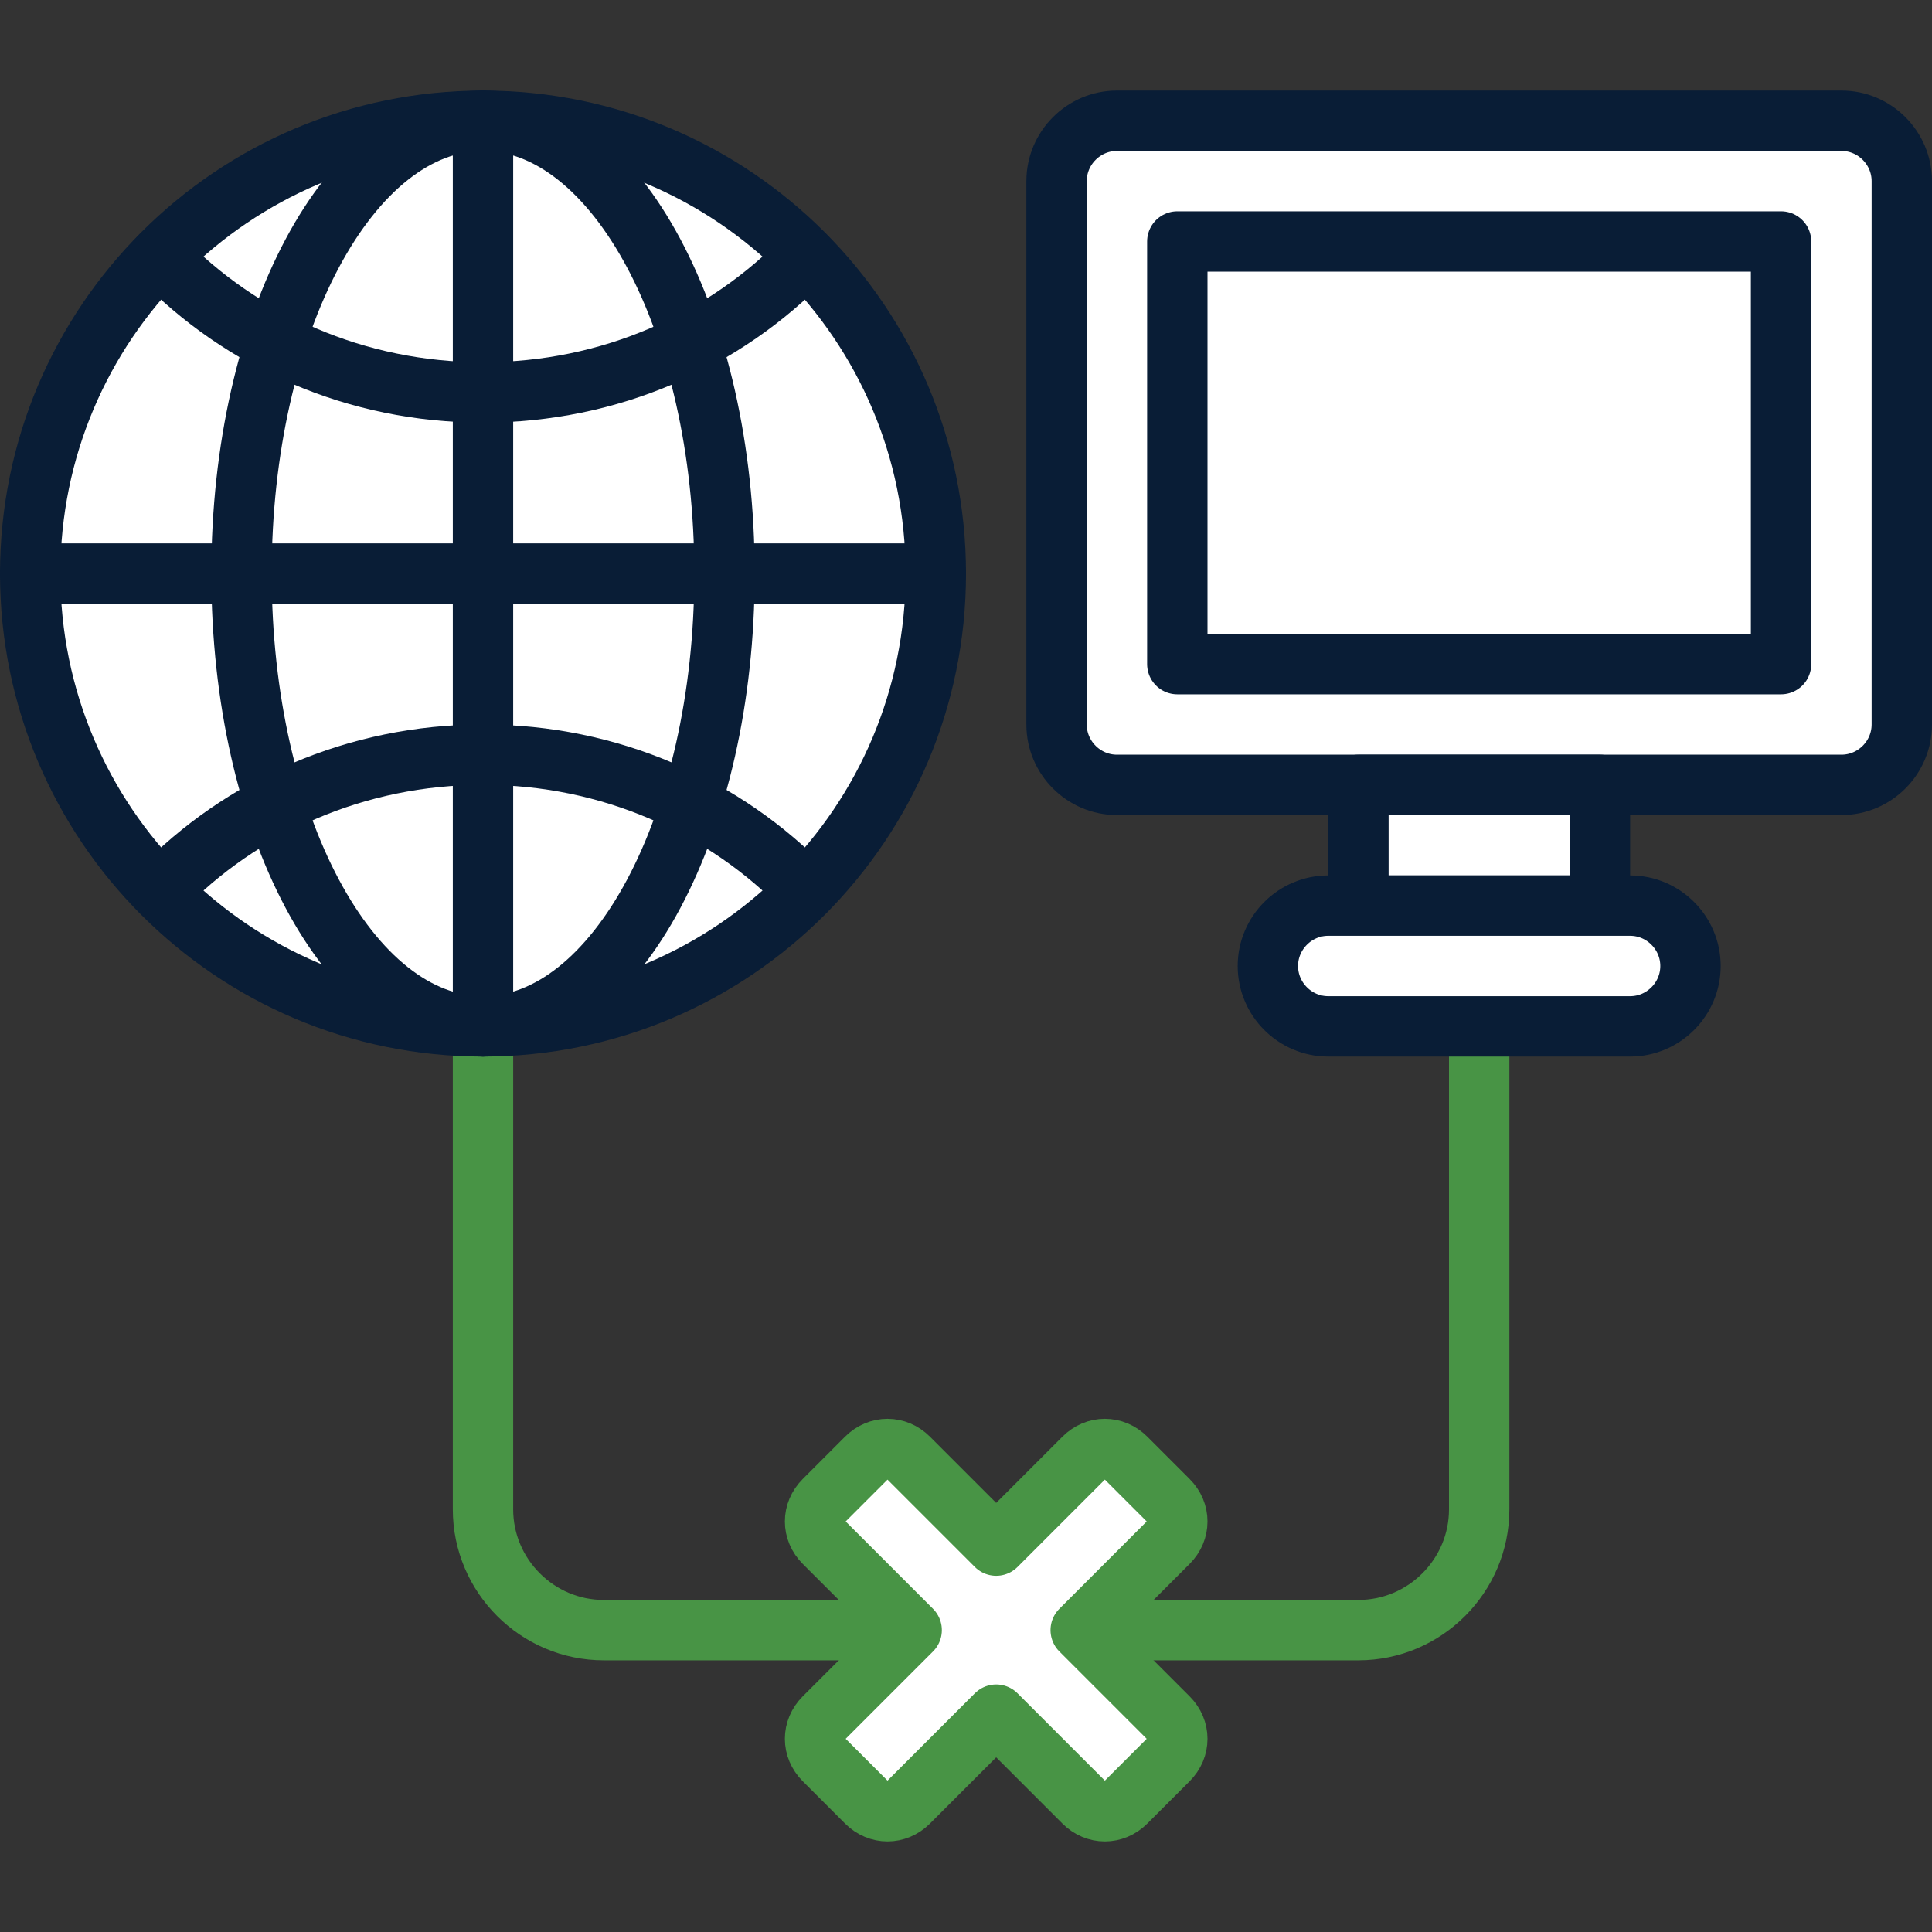 <svg width="64" height="64" viewBox="0 0 64 64" fill="none" xmlns="http://www.w3.org/2000/svg">
<rect x="0" y="0" width="64" height="64" fill="#333333" stroke="none"/>
<path d="M49 34V50C49 52.2 47.2 54 45 54H20C17.8 54 16 52.2 16 50V34" stroke="#489445" stroke-width="2" stroke-miterlimit="10" stroke-linecap="round" stroke-linejoin="round"/>
<path d="M16 34C24.284 34 31 27.284 31 19C31 10.716 24.284 4 16 4C7.716 4 1 10.716 1 19C1 27.284 7.716 34 16 34Z" fill="white" stroke="#091D36" stroke-width="2" stroke-miterlimit="10" stroke-linecap="round" stroke-linejoin="round"/>
<path d="M5.3 8.5C8 11.3 11.8 13 16 13C20.2 13 24 11.3 26.7 8.5" stroke="#091D36" stroke-width="2" stroke-miterlimit="10" stroke-linecap="round" stroke-linejoin="round"/>
<path d="M16 34C20.418 34 24 27.284 24 19C24 10.716 20.418 4 16 4C11.582 4 8 10.716 8 19C8 27.284 11.582 34 16 34Z" stroke="#091D36" stroke-width="2" stroke-miterlimit="10" stroke-linecap="round" stroke-linejoin="round"/>
<path d="M5.3 29.5C8 26.7 11.8 25 16 25C20.2 25 24 26.7 26.7 29.5" stroke="#091D36" stroke-width="2" stroke-miterlimit="10" stroke-linecap="round" stroke-linejoin="round"/>
<path d="M16 34V4" stroke="#091D36" stroke-width="2" stroke-miterlimit="10" stroke-linecap="round" stroke-linejoin="round"/>
<path d="M1 19H31" stroke="#091D36" stroke-width="2" stroke-miterlimit="10" stroke-linecap="round" stroke-linejoin="round"/>
<path d="M61 26H37C35.9 26 35 25.1 35 24V6C35 4.9 35.9 4 37 4H61C62.1 4 63 4.9 63 6V24C63 25.1 62.1 26 61 26Z" fill="white" stroke="#091D36" stroke-width="2" stroke-miterlimit="10" stroke-linecap="round" stroke-linejoin="round"/>
<path d="M59 8H39V22H59V8Z" fill="white" stroke="#091D36" stroke-width="2" stroke-miterlimit="10" stroke-linecap="round" stroke-linejoin="round"/>
<path d="M53 26H45V30H53V26Z" fill="white" stroke="#091D36" stroke-width="2" stroke-miterlimit="10" stroke-linecap="round" stroke-linejoin="round"/>
<path d="M54 34H44C42.9 34 42 33.1 42 32C42 30.9 42.9 30 44 30H54C55.1 30 56 30.9 56 32C56 33.1 55.1 34 54 34Z" fill="white" stroke="#091D36" stroke-width="2" stroke-miterlimit="10" stroke-linecap="round" stroke-linejoin="round"/>
<path d="M35.8 54L38.7 51.1C39.1 50.7 39.1 50.1 38.7 49.7L37.3 48.3C36.9 47.9 36.3 47.9 35.9 48.3L33 51.2L30.1 48.3C29.7 47.9 29.1 47.9 28.7 48.3L27.3 49.7C26.9 50.1 26.9 50.7 27.3 51.1L30.2 54L27.3 56.9C26.9 57.3 26.9 57.9 27.3 58.3L28.7 59.7C29.1 60.1 29.7 60.1 30.1 59.7L33 56.8L35.9 59.7C36.3 60.1 36.9 60.1 37.3 59.7L38.7 58.3C39.1 57.9 39.1 57.3 38.7 56.9L35.8 54Z" fill="white" stroke="#489445" stroke-width="2" stroke-miterlimit="10" stroke-linecap="round" stroke-linejoin="round"/>
</svg>
